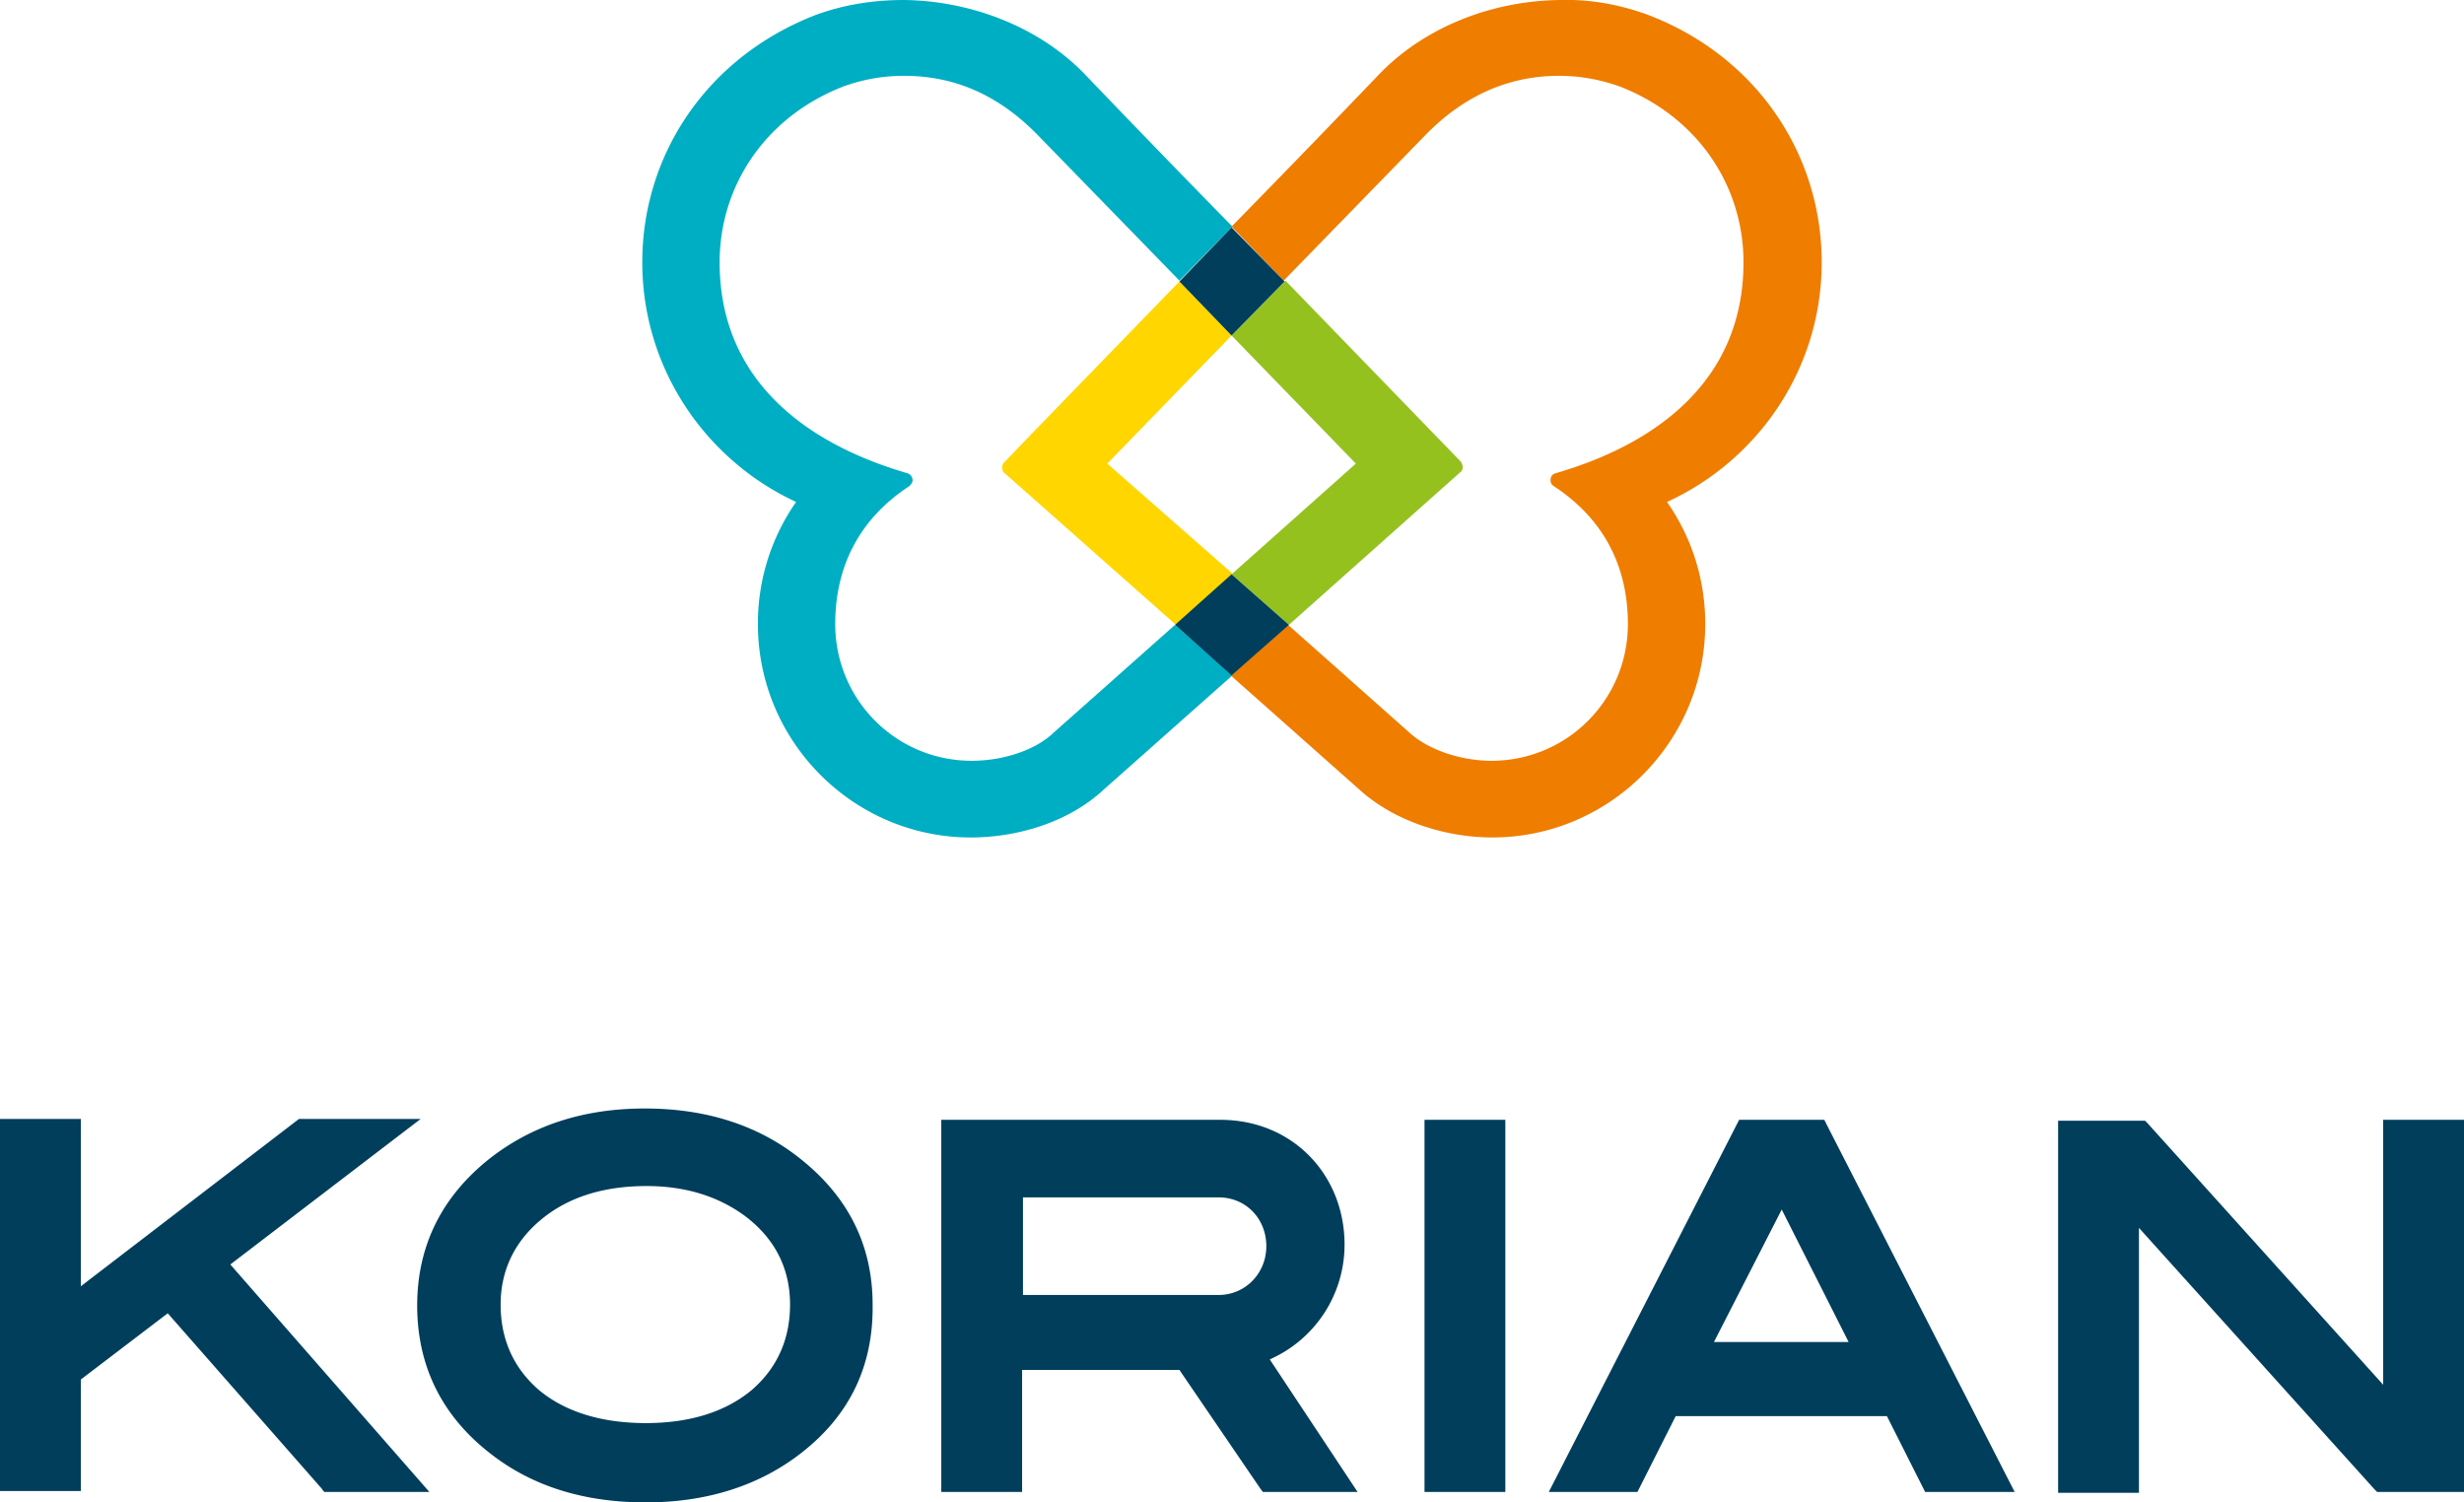 <svg width="164" height="100" viewBox="0 0 164 100" fill="none" xmlns="http://www.w3.org/2000/svg"><g clip-path="url(#clip0)"><path d="M73.699 30.858l8.272-8.526-3.47-3.597C72.714 24.71 67.681 29.872 66.814 30.8c-.058.058-.116.174-.116.348 0 .117.058.29.174.349l11.396 10.092 3.818-3.364-8.388-7.367z" fill="#FFD600"/><path d="M121.25 17.46c0-7.135-4.281-13.69-11.57-16.474-1.909-.696-3.875-1.044-5.842-.986-4.57.058-8.967 1.798-11.975 4.872a1233.65 1233.65 0 0 1-9.892 10.21l3.471 3.595 9.43-9.686c2.66-2.726 5.668-3.945 8.908-3.945 1.33 0 2.661.232 3.991.696 5.265 2.03 8.273 6.671 8.273 11.717 0 7.947-5.901 12.123-12.496 14.038-.231.058-.347.232-.347.464 0 .174.058.29.232.406 3.355 2.204 4.917 5.394 4.917 9.164 0 5.047-4.049 9.107-9.082 9.107-2.083 0-4.223-.754-5.438-1.856l-8.099-7.193-3.818 3.365 8.562 7.598c2.43 2.204 5.9 3.19 8.85 3.19 7.81 0 14.173-6.38 14.173-14.21 0-3.017-.925-5.801-2.545-8.121 6.074-2.785 10.297-8.875 10.297-15.952z" fill="#EF7D00"/><path d="M81.971 22.332l8.272 8.526-8.272 7.367 3.818 3.364 11.396-10.15c.116-.058.174-.233.174-.349 0-.116-.058-.232-.116-.348L85.558 18.678l-3.587 3.655z" fill="#95C11F"/><path d="M78.21 41.59l-8.098 7.192c-1.215 1.16-3.355 1.856-5.438 1.856-5.032 0-9.082-4.06-9.082-9.107 0-3.77 1.562-6.96 4.917-9.164.116-.116.232-.232.232-.406a.505.505 0 0 0-.347-.464c-6.595-1.915-12.496-6.091-12.496-14.038 0-5.046 3.008-9.686 8.273-11.717a11.803 11.803 0 0 1 3.991-.696c3.298 0 6.248 1.218 8.909 3.945l9.43 9.686 3.528-3.596c-3.529-3.596-7.058-7.25-9.892-10.209C69.129 1.798 64.674.058 60.162 0c-1.967 0-3.934.29-5.843.986-7.23 2.784-11.57 9.28-11.57 16.473 0 7.077 4.224 13.167 10.24 15.952a14.091 14.091 0 0 0-2.545 8.12c0 7.83 6.363 14.212 14.172 14.212 2.95 0 6.422-.929 8.851-3.19l8.562-7.6-3.818-3.364z" fill="#00AEC3"/><path d="M78.5 18.735l3.471 3.597 3.529-3.597-3.529-3.596-3.47 3.596zm7.29 22.855l-3.819-3.365-3.76 3.364 3.76 3.365 3.818-3.365z" fill="#003E5C"/><path fill-rule="evenodd" clip-rule="evenodd" d="M81.219 74.536c4.86 0 8.272 3.712 8.272 8.295a8.342 8.342 0 0 1-4.859 7.598l-.116.058 5.843 8.817h-6.305l-.174-.232-5.38-7.889H68.03v8.121h-5.38V74.536h18.569zM68.088 86.195v-6.497h13.015c1.852 0 3.182 1.45 3.182 3.249 0 1.798-1.388 3.248-3.182 3.248H68.088zm26.725 13.109h5.38V74.536h-5.38v24.768zm19.264-9.977l4.512-8.817 4.454 8.817h-8.966zm11.512 4.93l2.545 5.047h5.958l-12.495-24.42-.173-.348h-5.67l-12.668 24.768h5.9l2.546-5.046h14.057zm32.626 5.047H164V74.536h-5.38v17.633l-15.677-17.401-.173-.174h-5.785v24.768h5.38V81.729l15.677 17.4.173.175zm-136.638 0h7L15.33 84.164l12.669-9.686h-8.1L5.38 85.615V74.478H0v24.768h5.38v-7.425l5.785-4.408 10.239 11.659.173.232zm21.462-20.36c2.603 0 4.802.696 6.595 2.03 1.967 1.509 2.95 3.48 2.95 5.859 0 2.32-.868 4.234-2.545 5.684-1.736 1.45-4.107 2.205-7.058 2.205-2.95 0-5.38-.754-7.115-2.205-1.678-1.45-2.545-3.364-2.545-5.684 0-2.262.925-4.176 2.66-5.626 1.794-1.509 4.166-2.263 7.058-2.263zM42.981 100c4.05 0 7.52-1.102 10.297-3.248 3.24-2.494 4.86-5.8 4.802-9.919 0-3.944-1.62-7.193-4.86-9.745-2.776-2.204-6.247-3.306-10.297-3.306-4.049 0-7.462 1.102-10.297 3.306-3.24 2.552-4.859 5.859-4.859 9.803 0 4.002 1.62 7.309 4.802 9.803C35.345 98.898 38.816 100 42.98 100z" fill="#003E5C"/></g><defs><clipPath id="clip0"><path d="M0 0h164v100H0V0z" fill="#fff"/></clipPath></defs></svg>